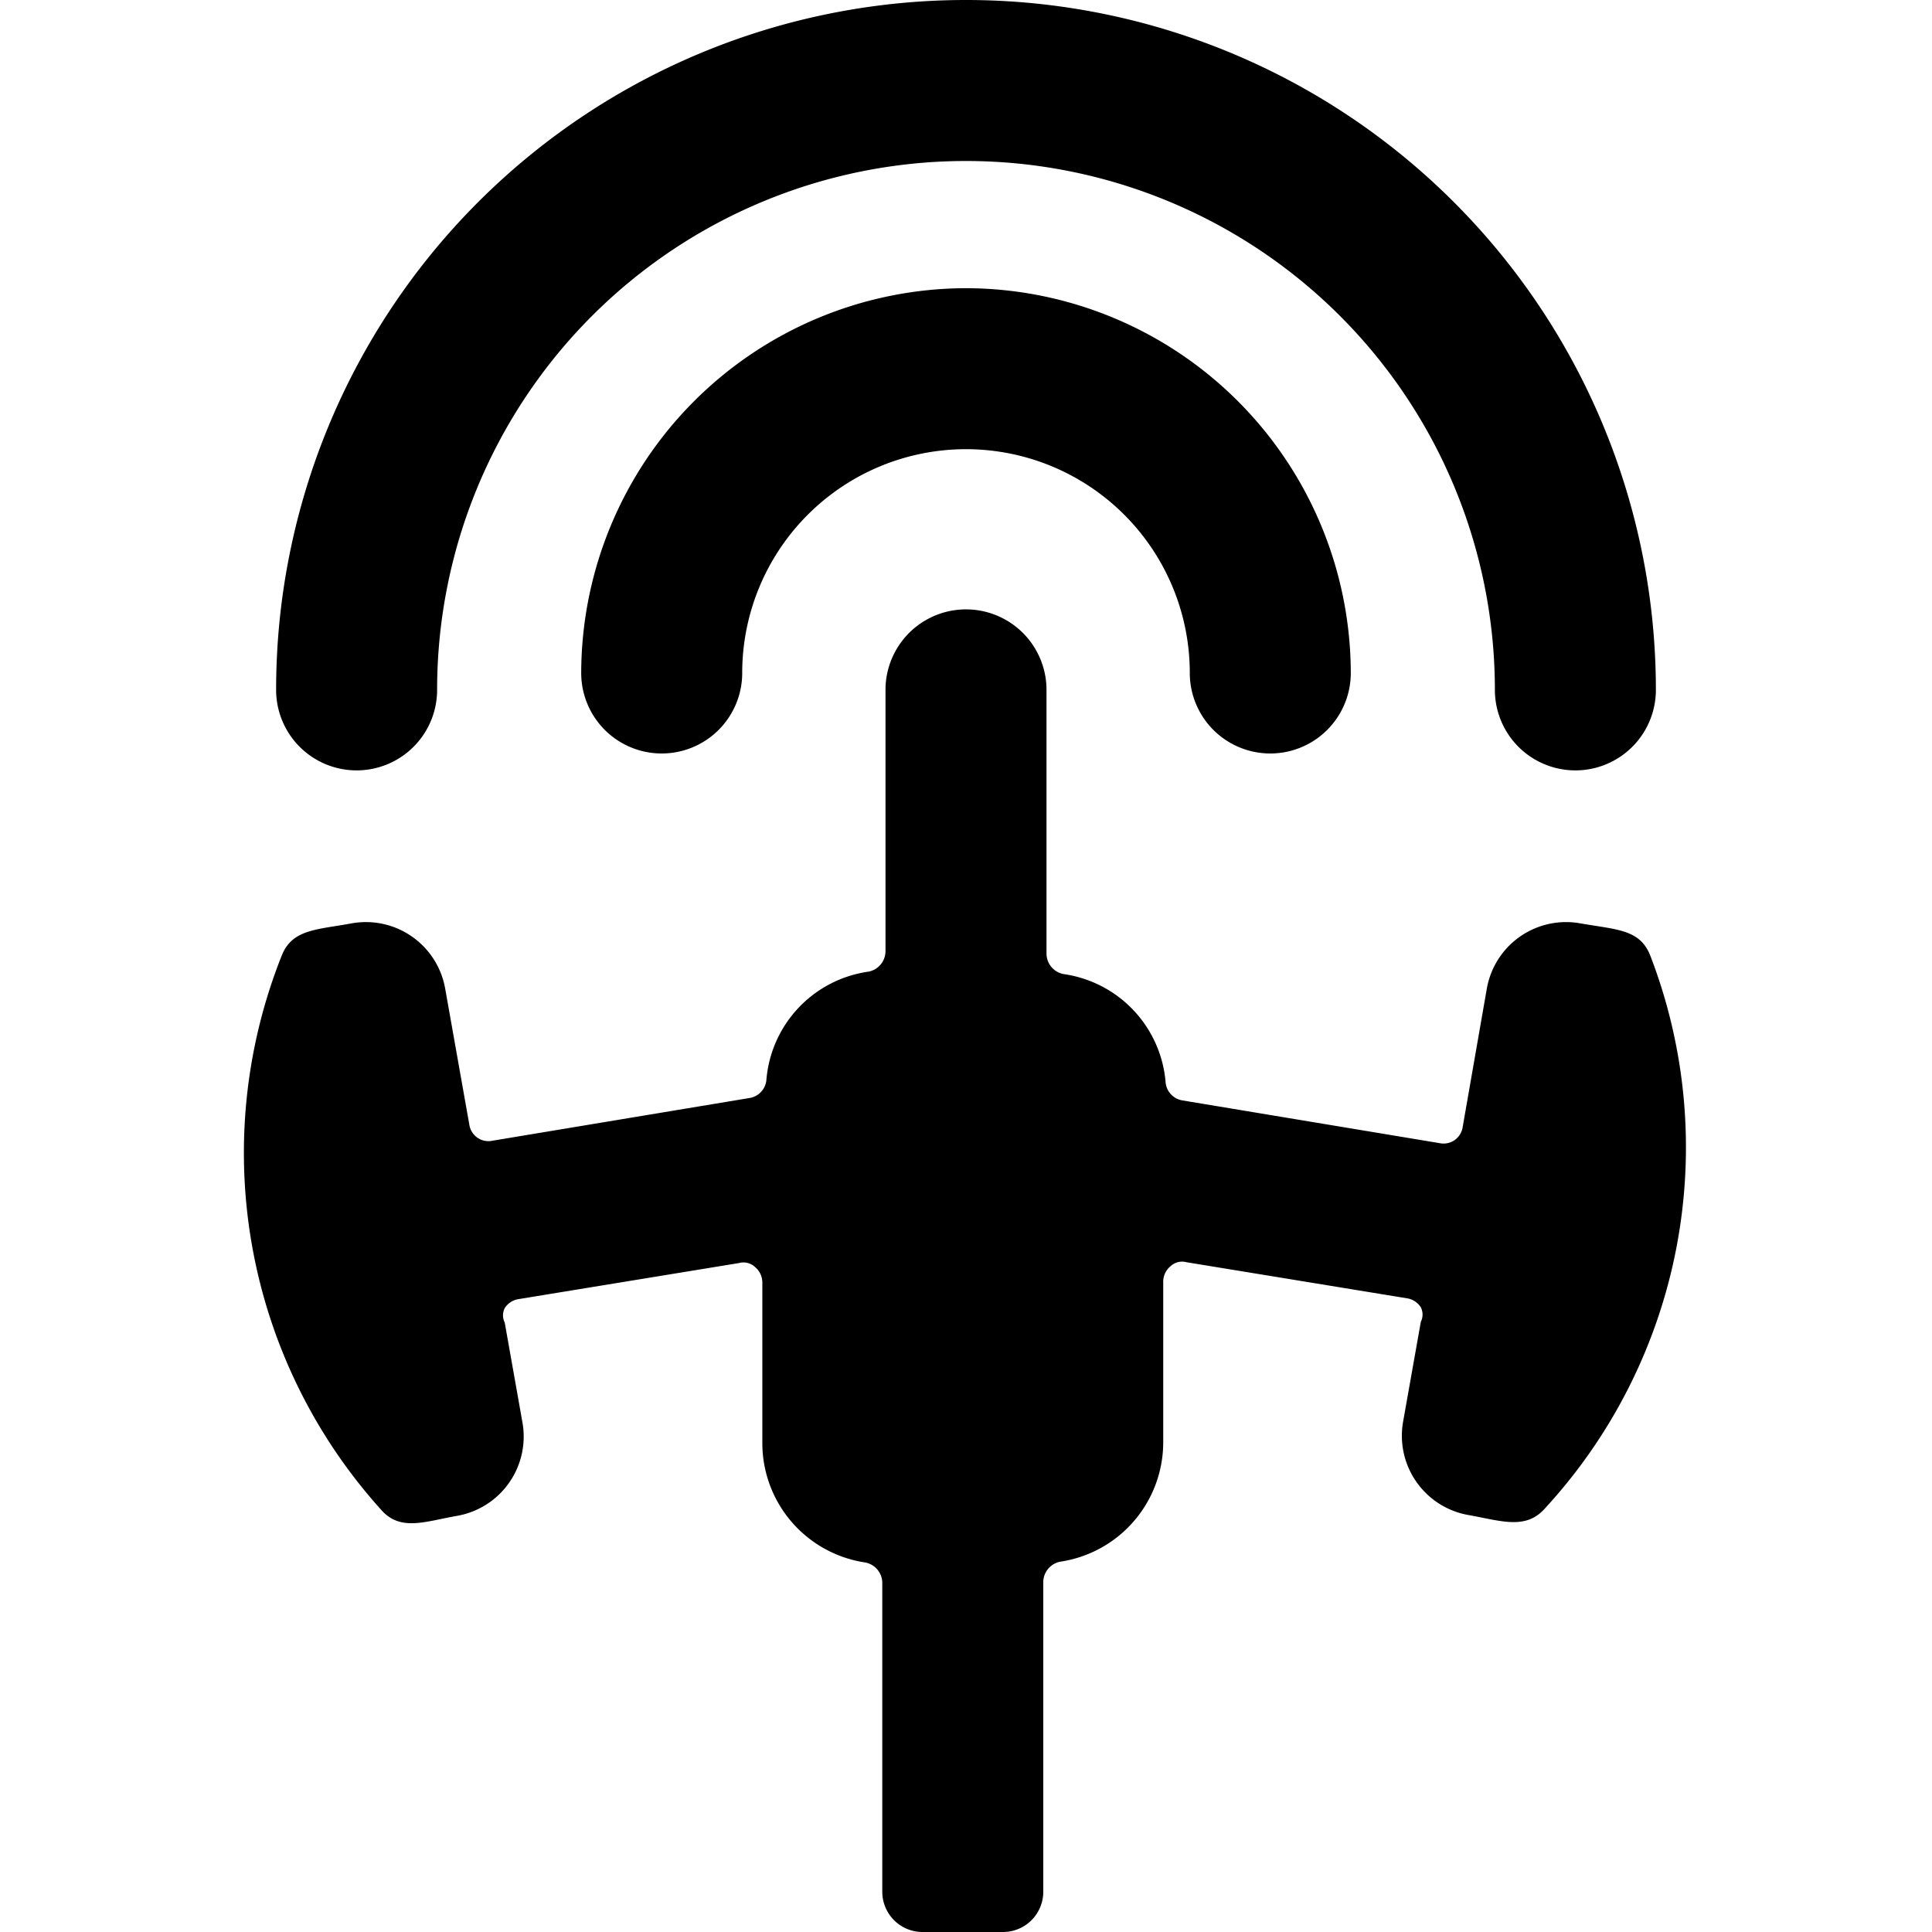 <svg xmlns="http://www.w3.org/2000/svg" viewBox="0 0 24 24"><g><path d="M12 3.58a4.79 4.79 0 0 0 -4.78 4.78 1 1 0 1 0 2 0 2.78 2.78 0 0 1 5.56 0 1 1 0 0 0 2 0A4.79 4.79 0 0 0 12 3.58Z" fill="#000000" stroke-width="1"></path><path d="M4.43 9.57a1 1 0 0 0 1 -1 6.57 6.57 0 0 1 13.14 0 1 1 0 0 0 2 0 8.57 8.57 0 0 0 -17.14 0 1 1 0 0 0 1 1Z" fill="#000000" stroke-width="1"></path><path d="M20.5 11.87c-0.13 -0.33 -0.42 -0.32 -0.87 -0.4a1 1 0 0 0 -1.16 0.81l-0.3 1.72a0.24 0.24 0 0 1 -0.29 0.2l-3.19 -0.53a0.25 0.25 0 0 1 -0.21 -0.22 1.48 1.48 0 0 0 -1.27 -1.35 0.26 0.26 0 0 1 -0.21 -0.25V8.57a1 1 0 0 0 -2 0v3.25a0.26 0.26 0 0 1 -0.21 0.25 1.48 1.48 0 0 0 -1.27 1.35 0.25 0.25 0 0 1 -0.21 0.22l-3.19 0.53a0.24 0.24 0 0 1 -0.29 -0.2l-0.3 -1.69a1 1 0 0 0 -1.16 -0.81c-0.43 0.08 -0.74 0.07 -0.87 0.4a6.62 6.62 0 0 0 1.23 6.88c0.24 0.28 0.55 0.15 0.95 0.08a1 1 0 0 0 0.81 -1.16l-0.22 -1.24a0.2 0.2 0 0 1 0 -0.18 0.25 0.25 0 0 1 0.16 -0.11l2.75 -0.45a0.21 0.21 0 0 1 0.2 0.05 0.25 0.25 0 0 1 0.09 0.19v2a1.5 1.5 0 0 0 1.28 1.48 0.26 0.26 0 0 1 0.21 0.25v3.84a0.5 0.5 0 0 0 0.5 0.5h1a0.5 0.5 0 0 0 0.5 -0.5v-3.85a0.26 0.26 0 0 1 0.21 -0.25 1.5 1.5 0 0 0 1.28 -1.48v-2a0.25 0.25 0 0 1 0.09 -0.19 0.21 0.21 0 0 1 0.2 -0.05l2.75 0.45a0.25 0.25 0 0 1 0.16 0.11 0.2 0.2 0 0 1 0 0.18l-0.22 1.24a1 1 0 0 0 0.81 1.16c0.4 0.07 0.71 0.19 0.95 -0.08a6.62 6.62 0 0 0 1.31 -6.87Z" fill="#000000" stroke-width="1"></path></g></svg>